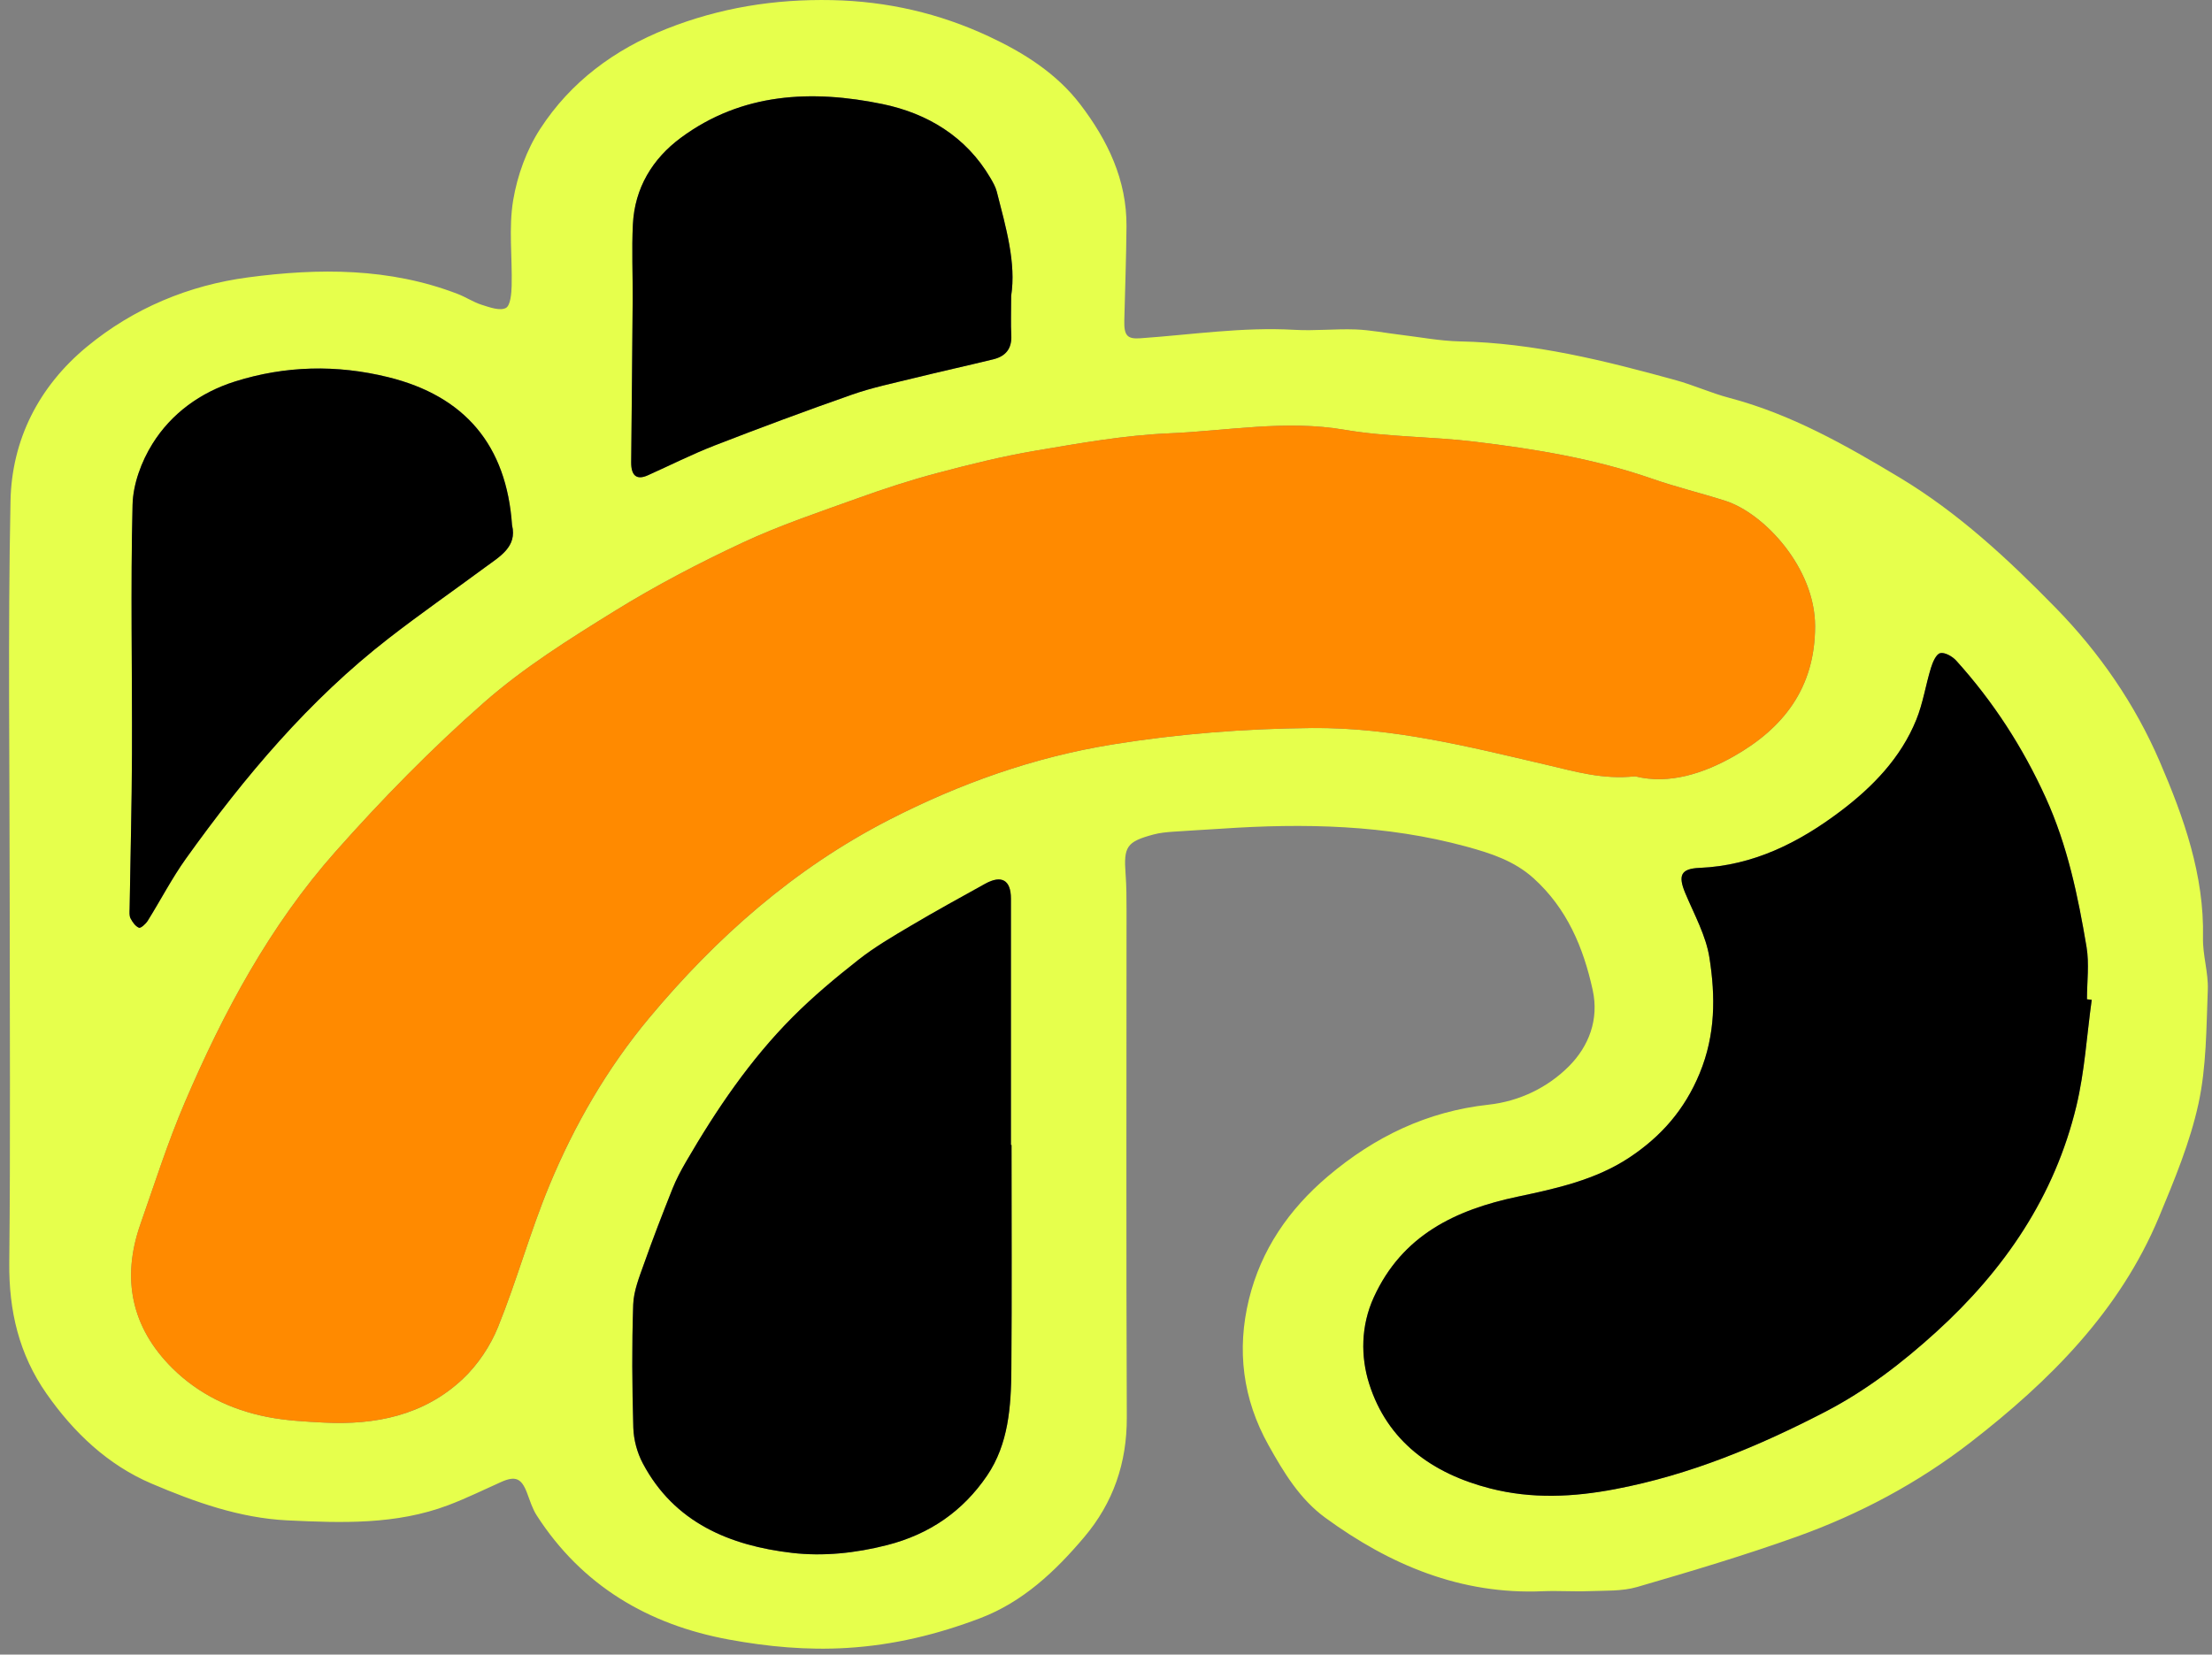 <svg width="139" height="104" viewBox="0 0 139 104" fill="none" xmlns="http://www.w3.org/2000/svg">
<rect x="0" y="0" width="139" height="104" fill="#808080" stroke="none"/>
<g clip-path="url(#clip0_332_15293)">
<path d="M0.609 56.572C0.609 48.213 0.492 39.852 0.66 31.496C0.738 27.641 2.436 24.292 5.462 21.793C8.397 19.371 11.864 17.929 15.599 17.434C20.027 16.847 24.485 16.826 28.767 18.479C29.279 18.676 29.747 18.994 30.266 19.158C30.762 19.315 31.406 19.553 31.785 19.36C32.075 19.212 32.14 18.455 32.152 17.963C32.196 16.17 31.957 14.338 32.247 12.589C32.507 11.031 33.092 9.415 33.95 8.093C35.859 5.153 38.595 3.119 41.884 1.813C45.233 0.486 48.666 -0.066 52.276 0.007C55.754 0.079 59.026 0.836 62.13 2.285C64.321 3.307 66.396 4.61 67.888 6.567C69.605 8.819 70.812 11.315 70.788 14.235C70.772 16.206 70.697 18.178 70.65 20.151C70.627 21.096 70.846 21.319 71.64 21.264C74.87 21.039 78.083 20.544 81.341 20.732C82.616 20.807 83.903 20.661 85.182 20.708C86.131 20.743 87.074 20.933 88.023 21.046C89.261 21.194 90.5 21.434 91.74 21.459C96.385 21.553 100.838 22.669 105.273 23.888C106.421 24.203 107.518 24.706 108.669 25.009C112.54 26.03 115.967 27.972 119.356 30.009C123.054 32.231 126.167 35.129 129.165 38.194C131.946 41.04 134.168 44.275 135.719 47.878C137.225 51.379 138.521 55.003 138.434 58.942C138.409 60.03 138.778 61.131 138.736 62.216C138.642 64.61 138.654 67.055 138.149 69.375C137.618 71.815 136.635 74.176 135.669 76.497C133.2 82.417 128.802 86.802 123.844 90.647C120.548 93.201 116.86 95.174 112.926 96.583C109.621 97.768 106.248 98.772 102.875 99.753C101.917 100.031 100.855 99.974 99.84 100.014C98.881 100.052 97.917 99.978 96.958 100.019C91.796 100.244 87.343 98.365 83.282 95.401C81.68 94.232 80.665 92.548 79.711 90.838C78.088 87.932 77.704 84.843 78.485 81.659C79.246 78.558 80.992 76.017 83.437 73.944C86.37 71.459 89.67 69.859 93.544 69.436C95.468 69.225 97.246 68.368 98.586 67.026C99.835 65.772 100.492 64.091 100.083 62.228C99.498 59.551 98.469 57.103 96.367 55.203C95.153 54.106 93.668 53.629 92.156 53.216C87.097 51.835 81.938 51.736 76.748 52.089C75.733 52.159 74.715 52.204 73.7 52.279C73.295 52.309 72.884 52.347 72.495 52.451C70.791 52.908 70.601 53.211 70.732 54.959C70.786 55.682 70.79 56.41 70.79 57.134C70.791 67.785 70.762 78.437 70.807 89.088C70.819 91.958 69.951 94.468 68.127 96.623C66.316 98.765 64.279 100.693 61.592 101.714C58.899 102.738 56.146 103.408 53.214 103.584C50.69 103.736 48.238 103.504 45.811 103.058C40.738 102.128 36.57 99.668 33.726 95.253C33.449 94.821 33.295 94.305 33.11 93.818C32.766 92.919 32.386 92.756 31.504 93.147C30.393 93.642 29.3 94.184 28.163 94.612C24.892 95.847 21.476 95.73 18.071 95.566C15.063 95.422 12.243 94.412 9.527 93.255C6.779 92.085 4.63 90.044 2.92 87.596C1.196 85.132 0.553 82.389 0.583 79.385C0.661 71.781 0.609 64.177 0.609 56.573V56.572ZM102.749 48.796C104.89 49.332 107.064 48.61 108.955 47.537C112.042 45.785 114.063 43.258 114.06 39.352C114.058 35.704 110.868 32.256 108.402 31.474C106.882 30.991 105.325 30.615 103.82 30.091C100.197 28.83 96.439 28.215 92.657 27.761C89.948 27.435 87.184 27.475 84.503 27.016C80.782 26.378 77.129 27.085 73.457 27.238C70.652 27.357 67.855 27.86 65.077 28.329C62.99 28.68 60.925 29.196 58.878 29.739C57.199 30.183 55.541 30.727 53.908 31.315C51.476 32.191 49.01 33.015 46.674 34.105C43.916 35.394 41.201 36.813 38.614 38.413C35.777 40.169 32.909 41.966 30.418 44.155C27.111 47.062 24.007 50.234 21.084 53.529C16.967 58.172 14.046 63.609 11.618 69.286C10.549 71.783 9.723 74.385 8.823 76.952C7.625 80.37 8.259 83.442 10.832 85.999C12.47 87.625 14.526 88.618 16.796 89.064C17.959 89.292 19.163 89.358 20.351 89.419C23.598 89.586 26.657 88.963 29.083 86.676C30.025 85.79 30.816 84.604 31.3 83.404C32.479 80.485 33.314 77.429 34.518 74.523C36.088 70.73 38.148 67.165 40.778 64.006C45.015 58.923 49.915 54.59 55.863 51.535C60.31 49.251 64.976 47.593 69.918 46.793C74.055 46.125 78.21 45.801 82.42 45.761C87.502 45.712 92.327 46.941 97.178 48.073C98.975 48.493 100.714 49.017 102.751 48.796H102.749ZM131.441 62.846C131.342 62.834 131.242 62.822 131.144 62.809C131.144 61.709 131.296 60.584 131.116 59.513C130.578 56.316 129.921 53.157 128.561 50.156C127.118 46.976 125.261 44.105 122.93 41.525C122.689 41.259 122.205 40.984 121.921 41.055C121.662 41.12 121.449 41.63 121.341 41.982C121.011 43.058 120.843 44.193 120.424 45.231C119.449 47.641 117.672 49.472 115.642 51.001C113.038 52.965 110.173 54.409 106.802 54.551C105.622 54.6 105.435 55.023 105.907 56.148C106.466 57.484 107.205 58.809 107.423 60.206C107.801 62.628 107.809 65.028 106.81 67.457C105.858 69.772 104.363 71.451 102.38 72.764C100.27 74.162 97.807 74.704 95.367 75.219C91.448 76.048 88.119 77.641 86.333 81.535C85.504 83.343 85.505 85.287 86.036 86.967C87.177 90.586 89.993 92.623 93.644 93.557C96.266 94.227 98.855 94.103 101.5 93.6C106.181 92.71 110.503 90.913 114.696 88.74C117.267 87.406 119.534 85.663 121.676 83.716C125.972 79.81 129.116 75.193 130.479 69.525C131.003 67.346 131.132 65.073 131.443 62.844L131.441 62.846ZM63.565 71.971C63.551 71.971 63.537 71.971 63.523 71.971C63.523 66.808 63.523 61.646 63.523 56.483C63.523 55.323 62.943 54.977 61.9 55.555C60.331 56.424 58.759 57.287 57.217 58.202C56.095 58.867 54.958 59.53 53.938 60.333C52.502 61.462 51.09 62.642 49.803 63.934C47.125 66.623 45.011 69.748 43.111 73.018C42.791 73.568 42.489 74.136 42.255 74.725C41.634 76.281 41.028 77.845 40.471 79.427C40.174 80.266 39.818 81.137 39.788 82.004C39.701 84.581 39.72 87.166 39.795 89.745C39.818 90.499 40.036 91.314 40.391 91.982C42.372 95.72 45.871 97.156 49.775 97.611C51.724 97.837 53.745 97.63 55.733 97.123C58.425 96.437 60.511 94.98 62.02 92.761C63.374 90.77 63.533 88.402 63.551 86.07C63.586 81.372 63.561 76.671 63.561 71.973L63.565 71.971ZM32.179 33.018C31.836 27.98 29.211 24.891 24.395 23.705C21.152 22.906 17.928 22.981 14.762 23.979C12.598 24.661 10.765 25.99 9.578 27.902C8.886 29.015 8.363 30.429 8.332 31.721C8.203 36.94 8.315 42.163 8.295 47.386C8.283 50.632 8.196 53.878 8.147 57.122C8.143 57.324 8.117 57.556 8.204 57.721C8.327 57.954 8.51 58.221 8.734 58.311C8.844 58.357 9.16 58.075 9.282 57.878C10.095 56.579 10.8 55.205 11.69 53.961C15.368 48.824 19.414 44.005 24.445 40.104C26.417 38.575 28.47 37.146 30.479 35.662C31.41 34.974 32.505 34.375 32.18 33.017L32.179 33.018ZM63.54 18.611C63.865 16.534 63.214 14.294 62.639 12.048C62.562 11.746 62.398 11.461 62.239 11.188C60.712 8.579 58.259 7.119 55.457 6.541C51.026 5.627 46.622 5.822 42.789 8.657C41 9.981 39.884 11.82 39.772 14.101C39.694 15.691 39.769 17.29 39.758 18.885C39.734 22.275 39.697 25.666 39.666 29.057C39.657 29.906 40.013 30.189 40.709 29.877C42.109 29.25 43.483 28.555 44.911 28C47.775 26.887 50.655 25.814 53.553 24.8C54.808 24.362 56.123 24.088 57.419 23.77C59.082 23.36 60.754 22.991 62.419 22.585C63.196 22.395 63.594 21.913 63.551 21.074C63.512 20.351 63.542 19.625 63.542 18.613L63.54 18.611Z" fill="#E6FF4C"/>
<path d="M102.748 48.796C100.711 49.017 98.973 48.493 97.176 48.073C92.325 46.941 87.5 45.711 82.418 45.76C78.208 45.8 74.052 46.124 69.916 46.793C64.974 47.592 60.308 49.25 55.86 51.535C49.912 54.589 45.012 58.924 40.776 64.005C38.145 67.163 36.086 70.729 34.515 74.522C33.312 77.429 32.477 80.487 31.298 83.404C30.812 84.603 30.021 85.788 29.081 86.676C26.654 88.96 23.596 89.584 20.348 89.418C19.159 89.358 17.957 89.291 16.793 89.063C14.524 88.619 12.468 87.625 10.829 85.998C8.255 83.442 7.622 80.37 8.821 76.951C9.72 74.385 10.546 71.783 11.616 69.286C14.044 63.608 16.965 58.173 21.082 53.529C24.004 50.234 27.109 47.061 30.415 44.155C32.906 41.966 35.775 40.167 38.612 38.413C41.199 36.813 43.913 35.393 46.672 34.105C49.007 33.014 51.474 32.191 53.906 31.315C55.539 30.726 57.197 30.183 58.876 29.739C60.923 29.195 62.988 28.68 65.075 28.328C67.853 27.86 70.651 27.357 73.455 27.238C77.127 27.083 80.779 26.378 84.5 27.015C87.182 27.475 89.945 27.433 92.655 27.761C96.437 28.217 100.194 28.831 103.817 30.091C105.323 30.615 106.878 30.991 108.399 31.473C110.866 32.257 114.056 35.703 114.057 39.352C114.061 43.258 112.04 45.786 108.953 47.536C107.061 48.609 104.888 49.332 102.746 48.796H102.748Z" fill="#FF8A00"/>
<path d="M131.441 62.846C131.131 65.075 131 67.347 130.476 69.526C129.114 75.194 125.969 79.811 121.674 83.717C119.532 85.664 117.265 87.407 114.693 88.741C110.501 90.914 106.179 92.712 101.497 93.601C98.853 94.105 96.262 94.228 93.642 93.558C89.991 92.623 87.175 90.587 86.034 86.968C85.505 85.288 85.503 83.344 86.331 81.537C88.116 77.643 91.446 76.049 95.364 75.22C97.805 74.705 100.268 74.162 102.378 72.765C104.361 71.452 105.854 69.775 106.808 67.459C107.807 65.028 107.8 62.63 107.421 60.207C107.203 58.809 106.465 57.483 105.905 56.15C105.433 55.025 105.62 54.601 106.799 54.553C110.171 54.412 113.035 52.966 115.64 51.002C117.67 49.471 119.447 47.643 120.421 45.232C120.841 44.196 121.006 43.059 121.338 41.983C121.447 41.631 121.66 41.121 121.918 41.056C122.205 40.985 122.689 41.26 122.928 41.527C125.258 44.106 127.115 46.979 128.558 50.157C129.921 53.158 130.576 56.317 131.114 59.514C131.294 60.585 131.142 61.71 131.142 62.811C131.241 62.823 131.341 62.835 131.439 62.847L131.441 62.846Z" fill="black"/>
<path d="M63.564 71.971C63.564 76.669 63.589 81.369 63.554 86.068C63.536 88.4 63.379 90.77 62.023 92.758C60.512 94.977 58.428 96.435 55.736 97.121C53.75 97.628 51.727 97.835 49.778 97.609C45.874 97.154 42.373 95.717 40.394 91.98C40.039 91.311 39.821 90.496 39.798 89.742C39.723 87.163 39.705 84.579 39.791 82.002C39.821 81.134 40.177 80.262 40.474 79.424C41.031 77.845 41.638 76.281 42.258 74.722C42.492 74.134 42.794 73.566 43.114 73.016C45.014 69.747 47.128 66.623 49.806 63.932C51.093 62.64 52.505 61.459 53.941 60.331C54.961 59.528 56.098 58.863 57.22 58.199C58.762 57.285 60.334 56.421 61.903 55.552C62.944 54.976 63.526 55.322 63.526 56.48C63.522 61.644 63.526 66.806 63.526 71.969C63.54 71.969 63.554 71.969 63.568 71.969L63.564 71.971Z" fill="black"/>
<path d="M32.178 33.02C32.503 34.376 31.408 34.977 30.477 35.665C28.468 37.149 26.415 38.577 24.443 40.108C19.412 44.008 15.366 48.827 11.687 53.964C10.798 55.208 10.092 56.582 9.28 57.881C9.158 58.078 8.842 58.36 8.732 58.315C8.508 58.224 8.324 57.959 8.202 57.724C8.117 57.559 8.141 57.327 8.145 57.125C8.193 53.879 8.283 50.633 8.293 47.389C8.312 42.166 8.2 36.943 8.33 31.724C8.361 30.432 8.883 29.018 9.575 27.905C10.763 25.993 12.596 24.664 14.76 23.982C17.925 22.982 21.15 22.909 24.392 23.708C29.208 24.896 31.834 27.983 32.176 33.022L32.178 33.02Z" fill="black"/>
<path d="M63.54 18.613C63.54 19.626 63.51 20.351 63.548 21.073C63.592 21.915 63.194 22.397 62.416 22.585C60.753 22.991 59.08 23.36 57.417 23.769C56.123 24.088 54.807 24.361 53.551 24.8C50.651 25.816 47.772 26.888 44.909 27.999C43.48 28.555 42.106 29.25 40.706 29.877C40.011 30.188 39.656 29.906 39.663 29.056C39.695 25.666 39.732 22.275 39.756 18.884C39.768 17.289 39.691 15.692 39.77 14.101C39.883 11.819 40.998 9.98 42.787 8.657C46.621 5.822 51.025 5.627 55.455 6.541C58.257 7.119 60.71 8.579 62.236 11.187C62.395 11.459 62.56 11.746 62.637 12.047C63.211 14.294 63.865 16.534 63.538 18.611L63.54 18.613Z" fill="black"/>
</g>
<defs>
<clipPath id="clip0_332_15293">
<rect width="138.167" height="103.625" fill="white" transform="translate(0.568)"/>
</clipPath>
</defs>
</svg>
